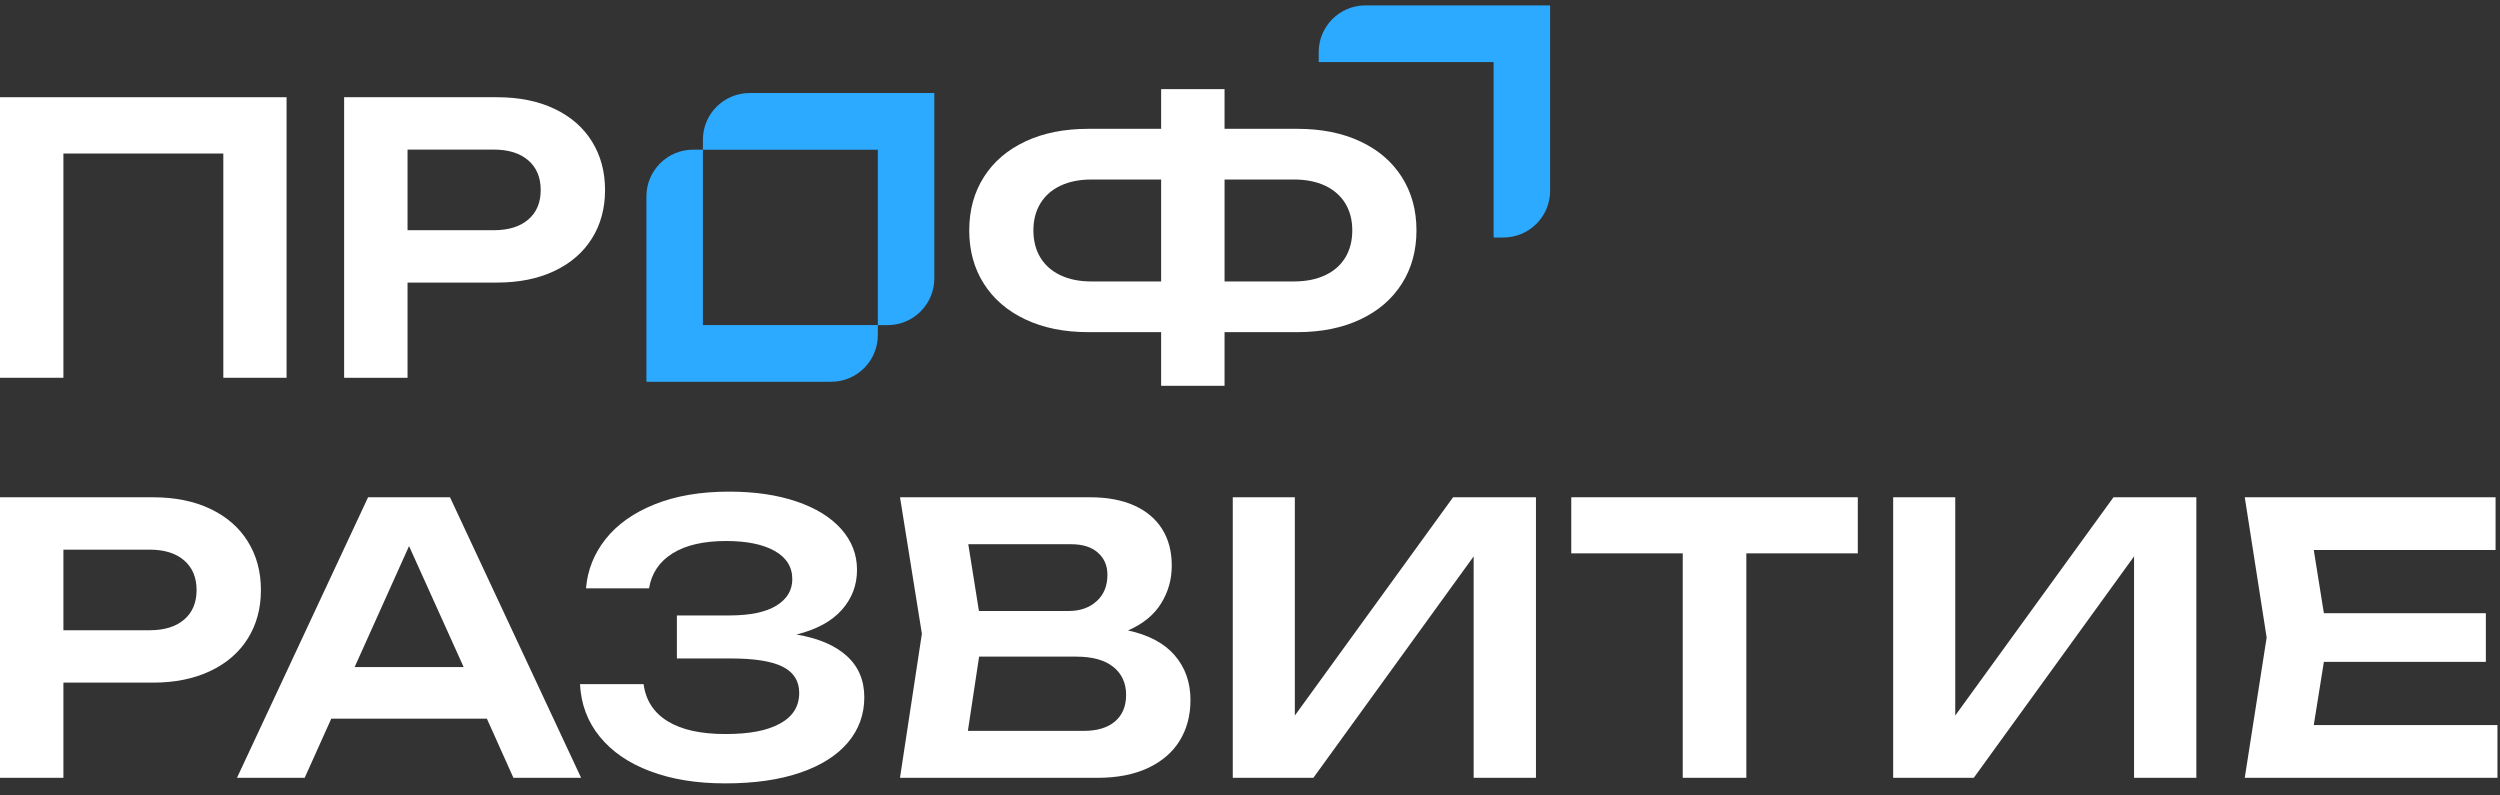 <?xml version="1.0" encoding="UTF-8"?> <svg xmlns="http://www.w3.org/2000/svg" width="176" height="56" viewBox="0 0 176 56" fill="none"><rect x="0" y="0" width="176" height="56" fill="#333333" stroke="none"/><path d="M65.776 6.549H52.776C50.958 6.549 49.484 8.023 49.484 9.84V10.539H61.798V22.889H62.485C64.303 22.889 65.776 21.415 65.776 19.598V6.549Z" fill="#2CAAFF"></path><path d="M45.508 26.877H58.508C60.327 26.877 61.8 25.402 61.8 23.585V22.887H49.486V10.536H48.799C46.981 10.536 45.508 12.011 45.508 13.828V26.875V26.877Z" fill="#2CAAFF"></path><path d="M109.128 0.38H96.127C94.309 0.38 92.836 1.854 92.836 3.671V4.37H105.15V16.721H105.836C107.655 16.721 109.128 15.246 109.128 13.429V0.38Z" fill="#2CAAFF"></path><path d="M20.174 26.595H15.722V10.808H4.464V26.595H0V6.845H20.174V26.595Z" fill="white"></path><path d="M39.033 7.661C40.18 8.205 41.059 8.972 41.673 9.959C42.288 10.947 42.595 12.086 42.595 13.376C42.595 14.666 42.289 15.804 41.673 16.785C41.059 17.77 40.177 18.533 39.026 19.078C37.876 19.622 36.534 19.893 34.997 19.893H28.691V26.595H24.227V6.845H34.997C36.542 6.845 37.888 7.117 39.033 7.661ZM34.76 16.207C35.797 16.207 36.605 15.957 37.19 15.456C37.774 14.955 38.066 14.262 38.066 13.376C38.066 12.491 37.773 11.793 37.19 11.288C36.605 10.783 35.797 10.531 34.76 10.531H28.691V16.206H34.76V16.207Z" fill="white"></path><path d="M14.807 35.824C15.953 36.368 16.832 37.133 17.447 38.122C18.061 39.11 18.369 40.248 18.369 41.538C18.369 42.828 18.063 43.965 17.447 44.95C16.832 45.934 15.951 46.696 14.8 47.241C13.649 47.785 12.307 48.057 10.771 48.057H4.464V54.759H0V35.008H10.771C12.315 35.008 13.661 35.28 14.807 35.824ZM10.534 44.369C11.571 44.369 12.379 44.12 12.964 43.619C13.547 43.119 13.84 42.425 13.84 41.538C13.84 40.651 13.546 39.956 12.964 39.453C12.379 38.946 11.571 38.695 10.534 38.695H4.464V44.369H10.534Z" fill="white"></path><path d="M40.911 54.758H36.145L34.277 50.596H23.321L21.449 54.758H16.684L25.913 35.007H31.68L40.91 54.758H40.911ZM32.642 46.963L28.797 38.444L24.966 46.963H32.642Z" fill="white"></path><path d="M45.778 54.297C44.263 53.727 43.078 52.915 42.222 51.86C41.365 50.808 40.902 49.574 40.832 48.161H45.309C45.46 49.301 46.023 50.173 47.002 50.775C47.981 51.377 49.333 51.676 51.064 51.676C52.794 51.676 54.017 51.433 54.914 50.938C55.815 50.448 56.264 49.728 56.264 48.78C56.264 47.946 55.881 47.334 55.113 46.943C54.344 46.55 53.118 46.355 51.432 46.355H47.653V43.327H51.355C52.81 43.327 53.911 43.095 54.66 42.635C55.406 42.174 55.778 41.554 55.778 40.772C55.778 39.912 55.362 39.248 54.532 38.783C53.703 38.318 52.565 38.087 51.117 38.087C49.536 38.087 48.281 38.377 47.351 38.955C46.421 39.536 45.869 40.356 45.693 41.417H41.255C41.36 40.135 41.82 38.98 42.637 37.947C43.453 36.917 44.604 36.102 46.087 35.505C47.569 34.909 49.316 34.611 51.326 34.611C53.127 34.611 54.706 34.84 56.066 35.302C57.427 35.762 58.478 36.409 59.221 37.243C59.963 38.079 60.334 39.035 60.334 40.115C60.334 41.196 59.977 42.136 59.26 42.939C58.544 43.744 57.481 44.319 56.068 44.671C57.596 44.926 58.774 45.425 59.604 46.171C60.434 46.917 60.847 47.892 60.847 49.094C60.847 50.297 60.464 51.355 59.696 52.268C58.927 53.181 57.808 53.89 56.339 54.394C54.868 54.9 53.111 55.15 51.065 55.15C49.019 55.15 47.293 54.865 45.781 54.295L45.778 54.297Z" fill="white"></path><path d="M64.901 44.619L63.361 35.008H76.738C77.951 35.008 78.985 35.2 79.845 35.586C80.706 35.973 81.363 36.527 81.815 37.245C82.267 37.965 82.492 38.822 82.492 39.814C82.492 40.807 82.243 41.668 81.742 42.48C81.242 43.292 80.465 43.926 79.412 44.384C80.868 44.699 81.966 45.284 82.703 46.141C83.441 46.997 83.809 48.045 83.809 49.281C83.809 50.361 83.559 51.31 83.059 52.131C82.558 52.951 81.816 53.595 80.832 54.06C79.847 54.527 78.651 54.759 77.239 54.759H63.359L64.9 44.619H64.901ZM76.304 51.454C77.243 51.454 77.974 51.231 78.496 50.789C79.018 50.345 79.279 49.72 79.279 48.911C79.279 48.103 78.977 47.422 78.37 46.944C77.766 46.463 76.896 46.227 75.764 46.227H68.929L68.139 51.454H76.304ZM68.917 43.015H75.224C76.032 43.015 76.69 42.786 77.198 42.328C77.708 41.872 77.963 41.248 77.963 40.46C77.963 39.82 77.738 39.301 77.29 38.906C76.844 38.509 76.216 38.313 75.408 38.313H68.167L68.917 43.015Z" fill="white"></path><path d="M86.785 35.007H91.157V50.373L102.297 35.007H108.131V54.758H103.746V39.169L92.461 54.758H86.787V35.007H86.785Z" fill="white"></path><path d="M130.789 35.007V38.956H122.942V54.757H118.465V38.956H110.617V35.007H130.789Z" fill="white"></path><path d="M133.277 35.007H137.649V50.373L148.789 35.007H154.623V54.758H150.238V39.169L138.953 54.758H133.279V35.007H133.277Z" fill="white"></path><path d="M175.004 46.595H163.601L162.889 51.044H175.821V54.758H158.031L159.572 44.882L158.031 35.007H175.688V38.721H162.889L163.601 43.17H175.004V46.594V46.595Z" fill="white"></path><path d="M72.185 22.487C70.921 21.89 69.947 21.051 69.262 19.972C68.577 18.893 68.234 17.642 68.234 16.219C68.234 14.796 68.577 13.547 69.262 12.466C69.947 11.386 70.921 10.55 72.185 9.957C73.448 9.364 74.928 9.069 76.622 9.069H81.744V6.277H86.208V9.069H91.33C93.022 9.069 94.502 9.364 95.766 9.957C97.031 10.55 98.006 11.386 98.69 12.466C99.376 13.547 99.719 14.796 99.719 16.219C99.719 17.642 99.376 18.893 98.69 19.972C98.006 21.053 97.031 21.891 95.766 22.487C94.502 23.084 93.023 23.383 91.33 23.383H86.208V27.162H81.744V23.383H76.622C74.928 23.383 73.448 23.084 72.185 22.487ZM73.245 18.135C73.574 18.675 74.045 19.09 74.66 19.379C75.273 19.669 75.998 19.814 76.832 19.814H81.744V12.638H76.832C75.998 12.638 75.273 12.783 74.66 13.073C74.045 13.363 73.573 13.778 73.245 14.317C72.916 14.857 72.751 15.491 72.751 16.221C72.751 16.95 72.916 17.596 73.245 18.136V18.135ZM91.093 19.814C91.935 19.814 92.666 19.669 93.285 19.379C93.903 19.09 94.377 18.675 94.708 18.135C95.035 17.595 95.201 16.956 95.201 16.219C95.201 15.483 95.035 14.856 94.708 14.316C94.377 13.777 93.903 13.363 93.285 13.071C92.666 12.782 91.935 12.637 91.093 12.637H86.209V19.813H91.093V19.814Z" fill="white"></path></svg> 